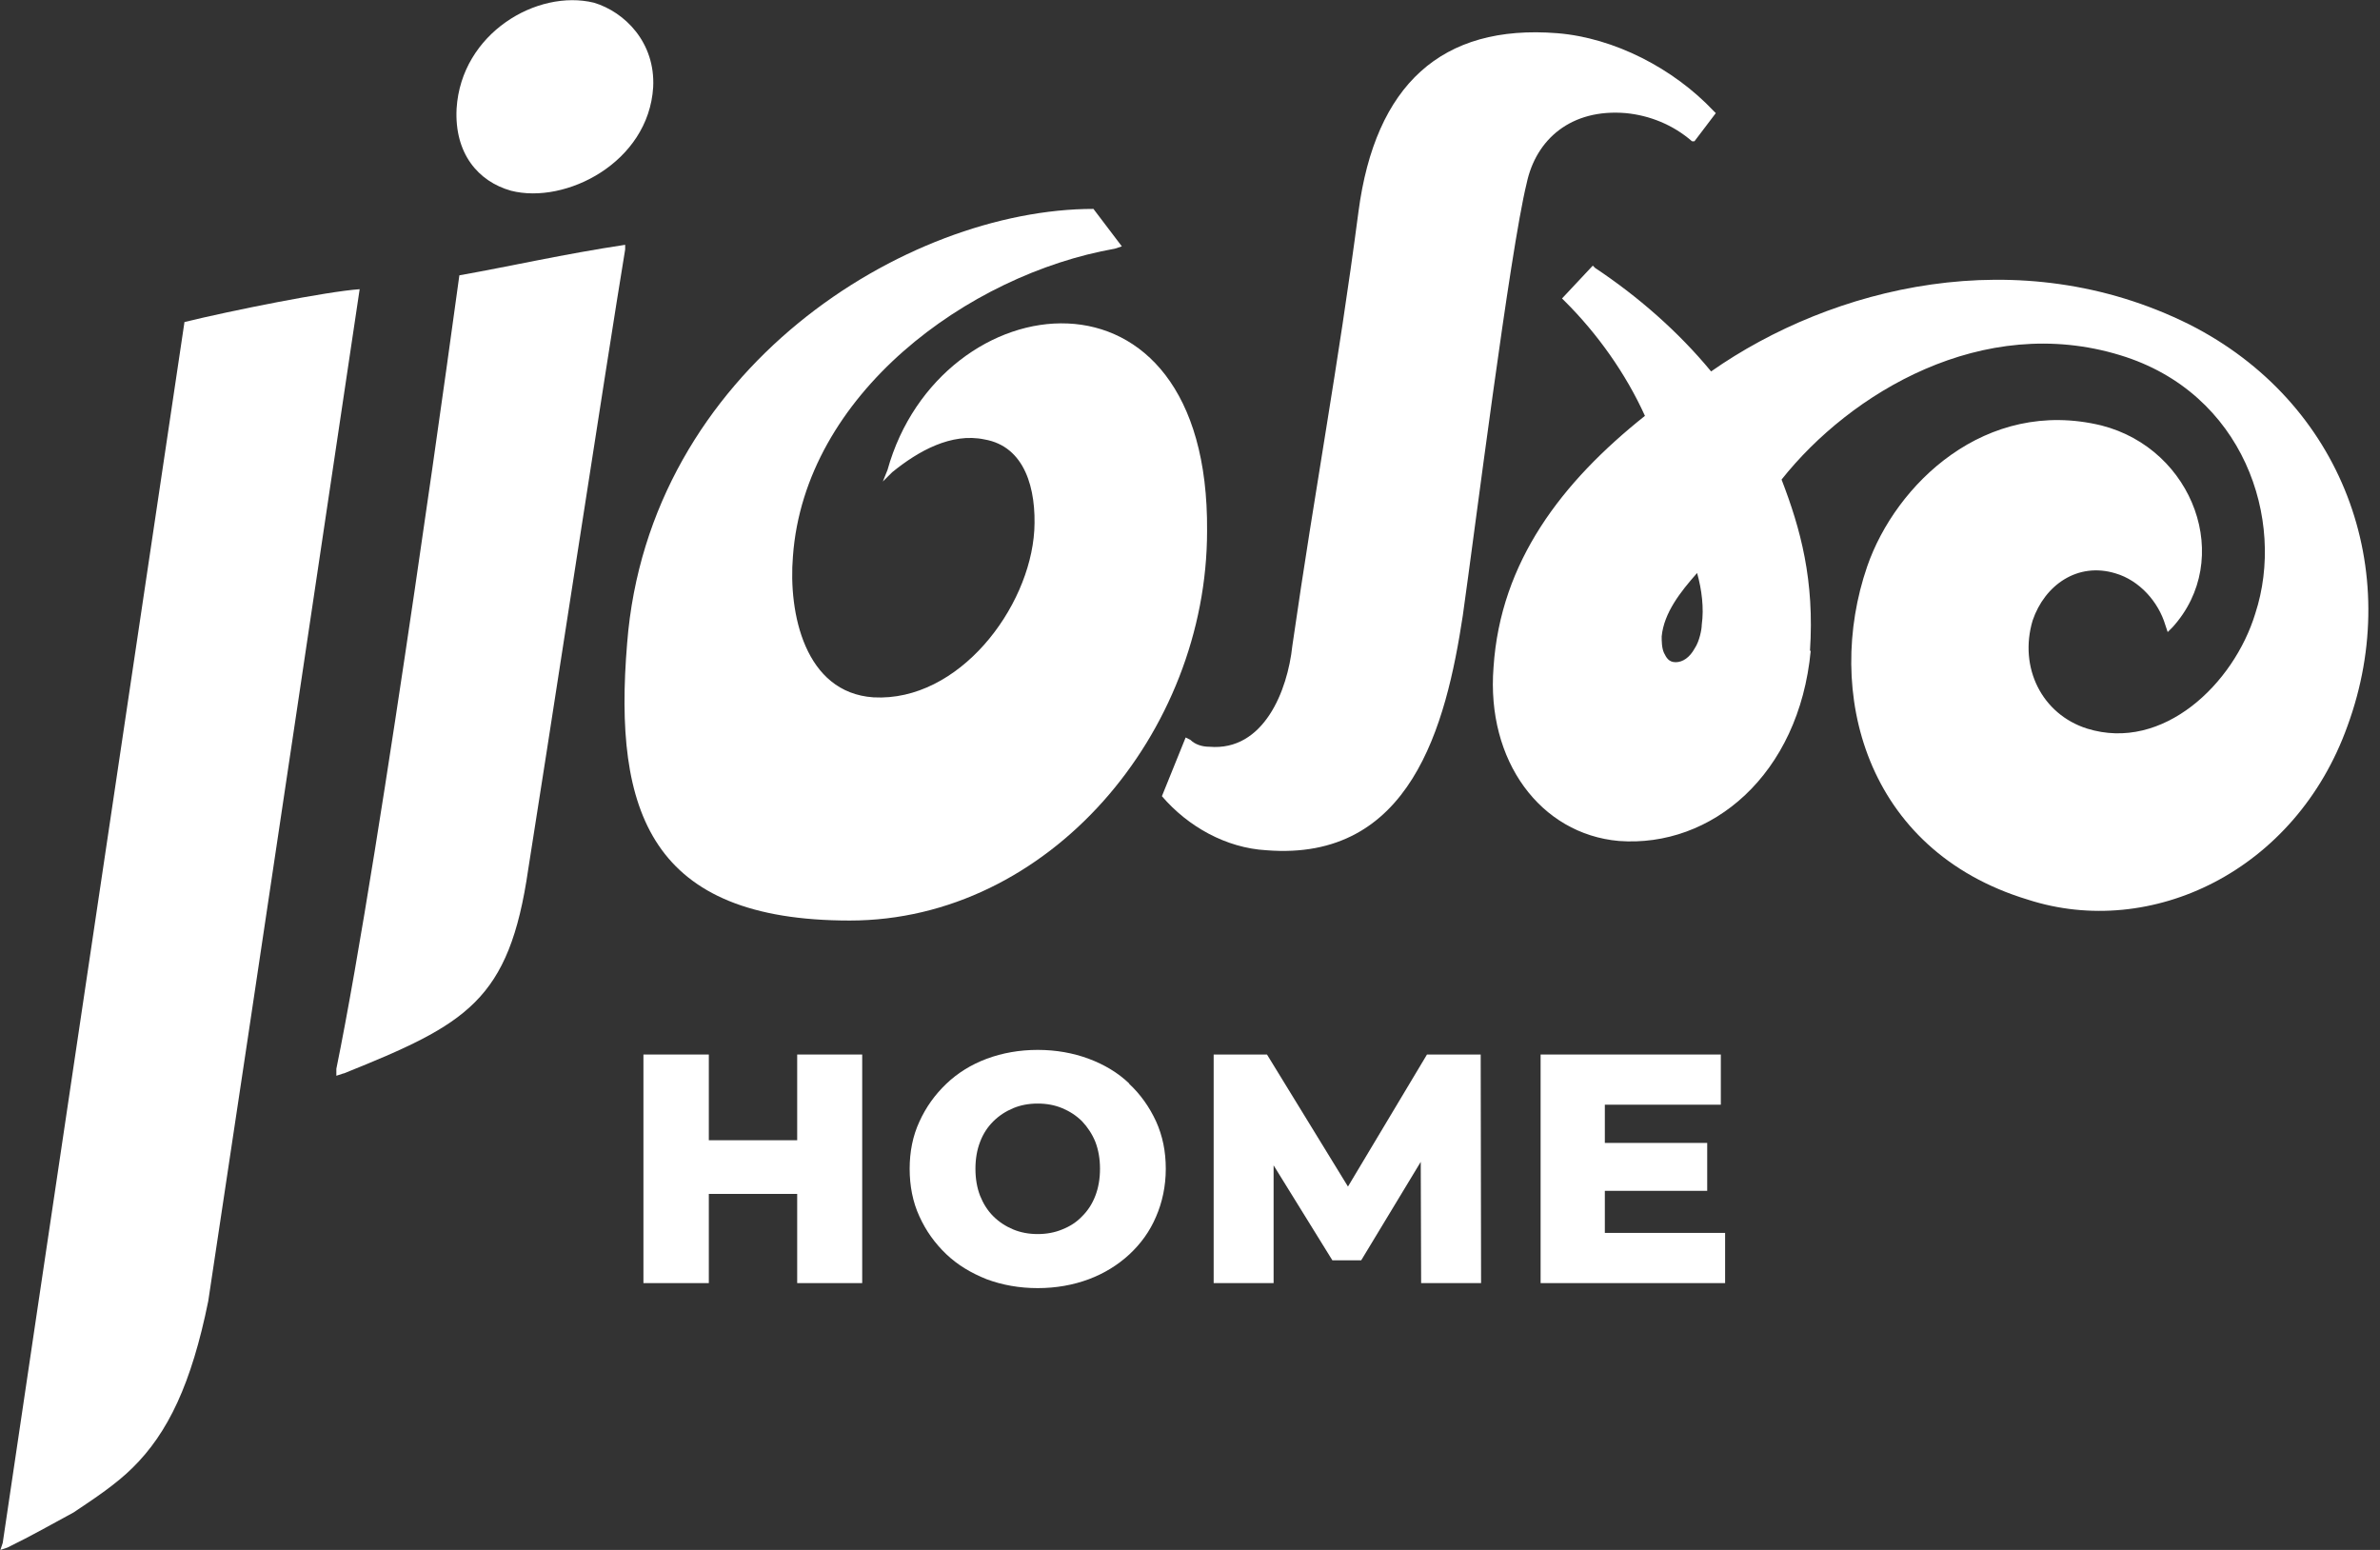 <svg width="86" height="56" viewBox="0 0 86 56" fill="none" xmlns="http://www.w3.org/2000/svg">
<rect x="0" y="0" width="86" height="56" fill="#333333" stroke="none"/>
<g clip-path="url(#clip0_370_17272)">
<path d="M28.806 41.198H25.613V38.101H23.25V46.36H25.613V43.137H28.806V46.36H31.155V38.101H28.806V41.198Z" fill="white"/>
<path d="M40.803 39.147C40.395 38.757 39.902 38.464 39.34 38.254C38.777 38.045 38.158 37.934 37.497 37.934C36.836 37.934 36.217 38.045 35.655 38.254C35.092 38.464 34.6 38.771 34.192 39.161C33.784 39.552 33.461 39.998 33.221 40.528C32.982 41.045 32.87 41.617 32.87 42.23C32.87 42.844 32.982 43.43 33.221 43.947C33.461 44.477 33.784 44.923 34.192 45.314C34.6 45.704 35.092 45.997 35.655 46.221C36.217 46.43 36.836 46.541 37.497 46.541C38.158 46.541 38.777 46.43 39.34 46.221C39.902 46.011 40.395 45.704 40.803 45.328C41.224 44.937 41.548 44.491 41.773 43.96C41.998 43.444 42.125 42.858 42.125 42.23C42.125 41.603 42.012 41.045 41.773 40.514C41.534 39.998 41.21 39.538 40.803 39.161M39.579 43.207C39.466 43.5 39.312 43.737 39.101 43.947C38.904 44.156 38.665 44.309 38.383 44.421C38.116 44.532 37.821 44.588 37.497 44.588C37.174 44.588 36.878 44.532 36.611 44.421C36.344 44.309 36.105 44.156 35.894 43.947C35.683 43.737 35.528 43.486 35.416 43.207C35.303 42.914 35.247 42.593 35.247 42.23C35.247 41.868 35.303 41.547 35.416 41.254C35.528 40.961 35.683 40.724 35.894 40.514C36.105 40.305 36.344 40.152 36.611 40.04C36.878 39.928 37.174 39.873 37.497 39.873C37.821 39.873 38.116 39.928 38.383 40.04C38.651 40.152 38.89 40.305 39.101 40.514C39.298 40.724 39.466 40.975 39.579 41.254C39.691 41.547 39.748 41.868 39.748 42.23C39.748 42.593 39.691 42.914 39.579 43.207Z" fill="white"/>
<path d="M51.563 38.101L48.708 42.872L45.782 38.101H43.855V46.36H46.021V42.105L48.145 45.537H49.186L51.338 41.979L51.352 46.36H53.518L53.504 38.101H51.563Z" fill="white"/>
<path d="M57.99 44.546V43.026H61.689V41.295H57.99V39.914H62.181V38.101H55.669V46.36H62.336V44.546H57.99Z" fill="white"/>
<path d="M23.602 3.153C23.433 5.874 20.437 7.394 18.468 6.892C17.273 6.557 16.415 5.539 16.499 3.921C16.668 1.2 19.41 -0.404 21.464 0.098C22.575 0.433 23.686 1.535 23.602 3.153Z" fill="white"/>
<path d="M4.796 53.028C4.191 53.628 3.431 54.13 2.658 54.647C1.884 55.065 1.125 55.498 0.267 55.916L0.014 56L0.098 55.749C0.773 51.159 6.666 11.635 6.666 11.635C8.382 11.216 11.8 10.533 12.996 10.449C12.996 10.449 8.889 38.017 7.524 47.015C6.92 49.987 6.076 51.773 4.782 53.042" fill="white"/>
<path d="M12.407 38.785L12.154 38.868V38.617C13.786 30.637 16.599 9.948 16.599 9.948C18.483 9.613 20.368 9.18 22.59 8.845V9.013C21.985 12.654 19.594 28.265 19.088 31.404C18.399 36.162 16.866 36.999 12.421 38.785" fill="white"/>
<path d="M43.701 26.981C45.67 27.149 46.528 24.944 46.697 23.34C47.555 17.397 48.329 13.421 49.088 7.645C49.693 3.069 52.084 0.865 56.276 1.2C58.329 1.367 60.467 2.469 61.916 4.004L62 4.087L61.227 5.106H61.142C60.453 4.506 59.609 4.171 58.751 4.087C56.782 3.92 55.502 5.022 55.164 6.627C54.56 9.082 53.28 19.266 52.858 22.238C52.253 26.228 50.973 31.139 45.755 30.72C44.306 30.637 42.928 29.869 41.985 28.767L42.843 26.646L43.012 26.73C43.181 26.898 43.434 26.981 43.701 26.981Z" fill="white"/>
<path d="M37.373 19.183C37.457 17.662 37.035 16.128 35.572 15.877C34.377 15.626 33.181 16.295 32.239 17.062L31.901 17.397L32.07 16.979C33.955 10.198 43.702 8.915 43.617 19.183C43.617 26.48 37.893 33.26 30.706 33.26C23.518 33.26 22.154 29.354 22.661 23.243C23.434 13.324 32.759 7.548 39.511 7.548L40.537 8.901L40.284 8.985C34.982 9.919 29.074 14.244 28.652 20.104C28.483 22.141 29.074 25.029 31.564 25.196C34.644 25.363 37.204 21.973 37.373 19.169" fill="white"/>
<path d="M65.43 23.507C65.008 27.999 61.844 30.636 58.496 30.385C55.669 30.134 53.7 27.497 53.968 24.107C54.221 20.284 56.443 17.41 59.439 15.025C58.75 13.504 57.723 12.053 56.527 10.867L56.443 10.784L57.554 9.598L57.638 9.681C59.172 10.7 60.634 11.97 61.83 13.42C66.19 10.365 72.955 8.663 79.102 11.718C84.657 14.523 86.88 20.619 84.826 26.228C82.942 31.487 77.723 33.943 73.279 32.506C67.371 30.72 65.923 24.958 67.47 20.466C68.497 17.494 71.746 14.355 75.937 15.373C79.27 16.225 80.733 20.215 78.497 22.67L78.328 22.837L78.244 22.586C77.991 21.735 77.301 20.968 76.444 20.717C75.079 20.298 73.884 21.135 73.448 22.419C72.941 24.121 73.785 25.809 75.417 26.325C78.159 27.176 80.719 24.707 81.493 22.168C82.604 18.778 81.071 14.188 76.612 12.834C71.647 11.314 66.865 14.188 64.376 17.327C65.065 19.113 65.571 20.968 65.402 23.521M61.324 20.703C60.719 21.387 60.128 22.14 60.044 22.991C60.044 23.158 60.044 23.409 60.128 23.591C60.212 23.758 60.297 23.926 60.55 23.926C60.803 23.926 61.056 23.758 61.239 23.423C61.408 23.172 61.492 22.74 61.492 22.572C61.577 21.973 61.492 21.303 61.324 20.703Z" fill="white"/>
</g>
<defs>
<clipPath id="clip0_370_17272">
<rect width="85.6" height="56" fill="white"/>
</clipPath>
</defs>
</svg>

